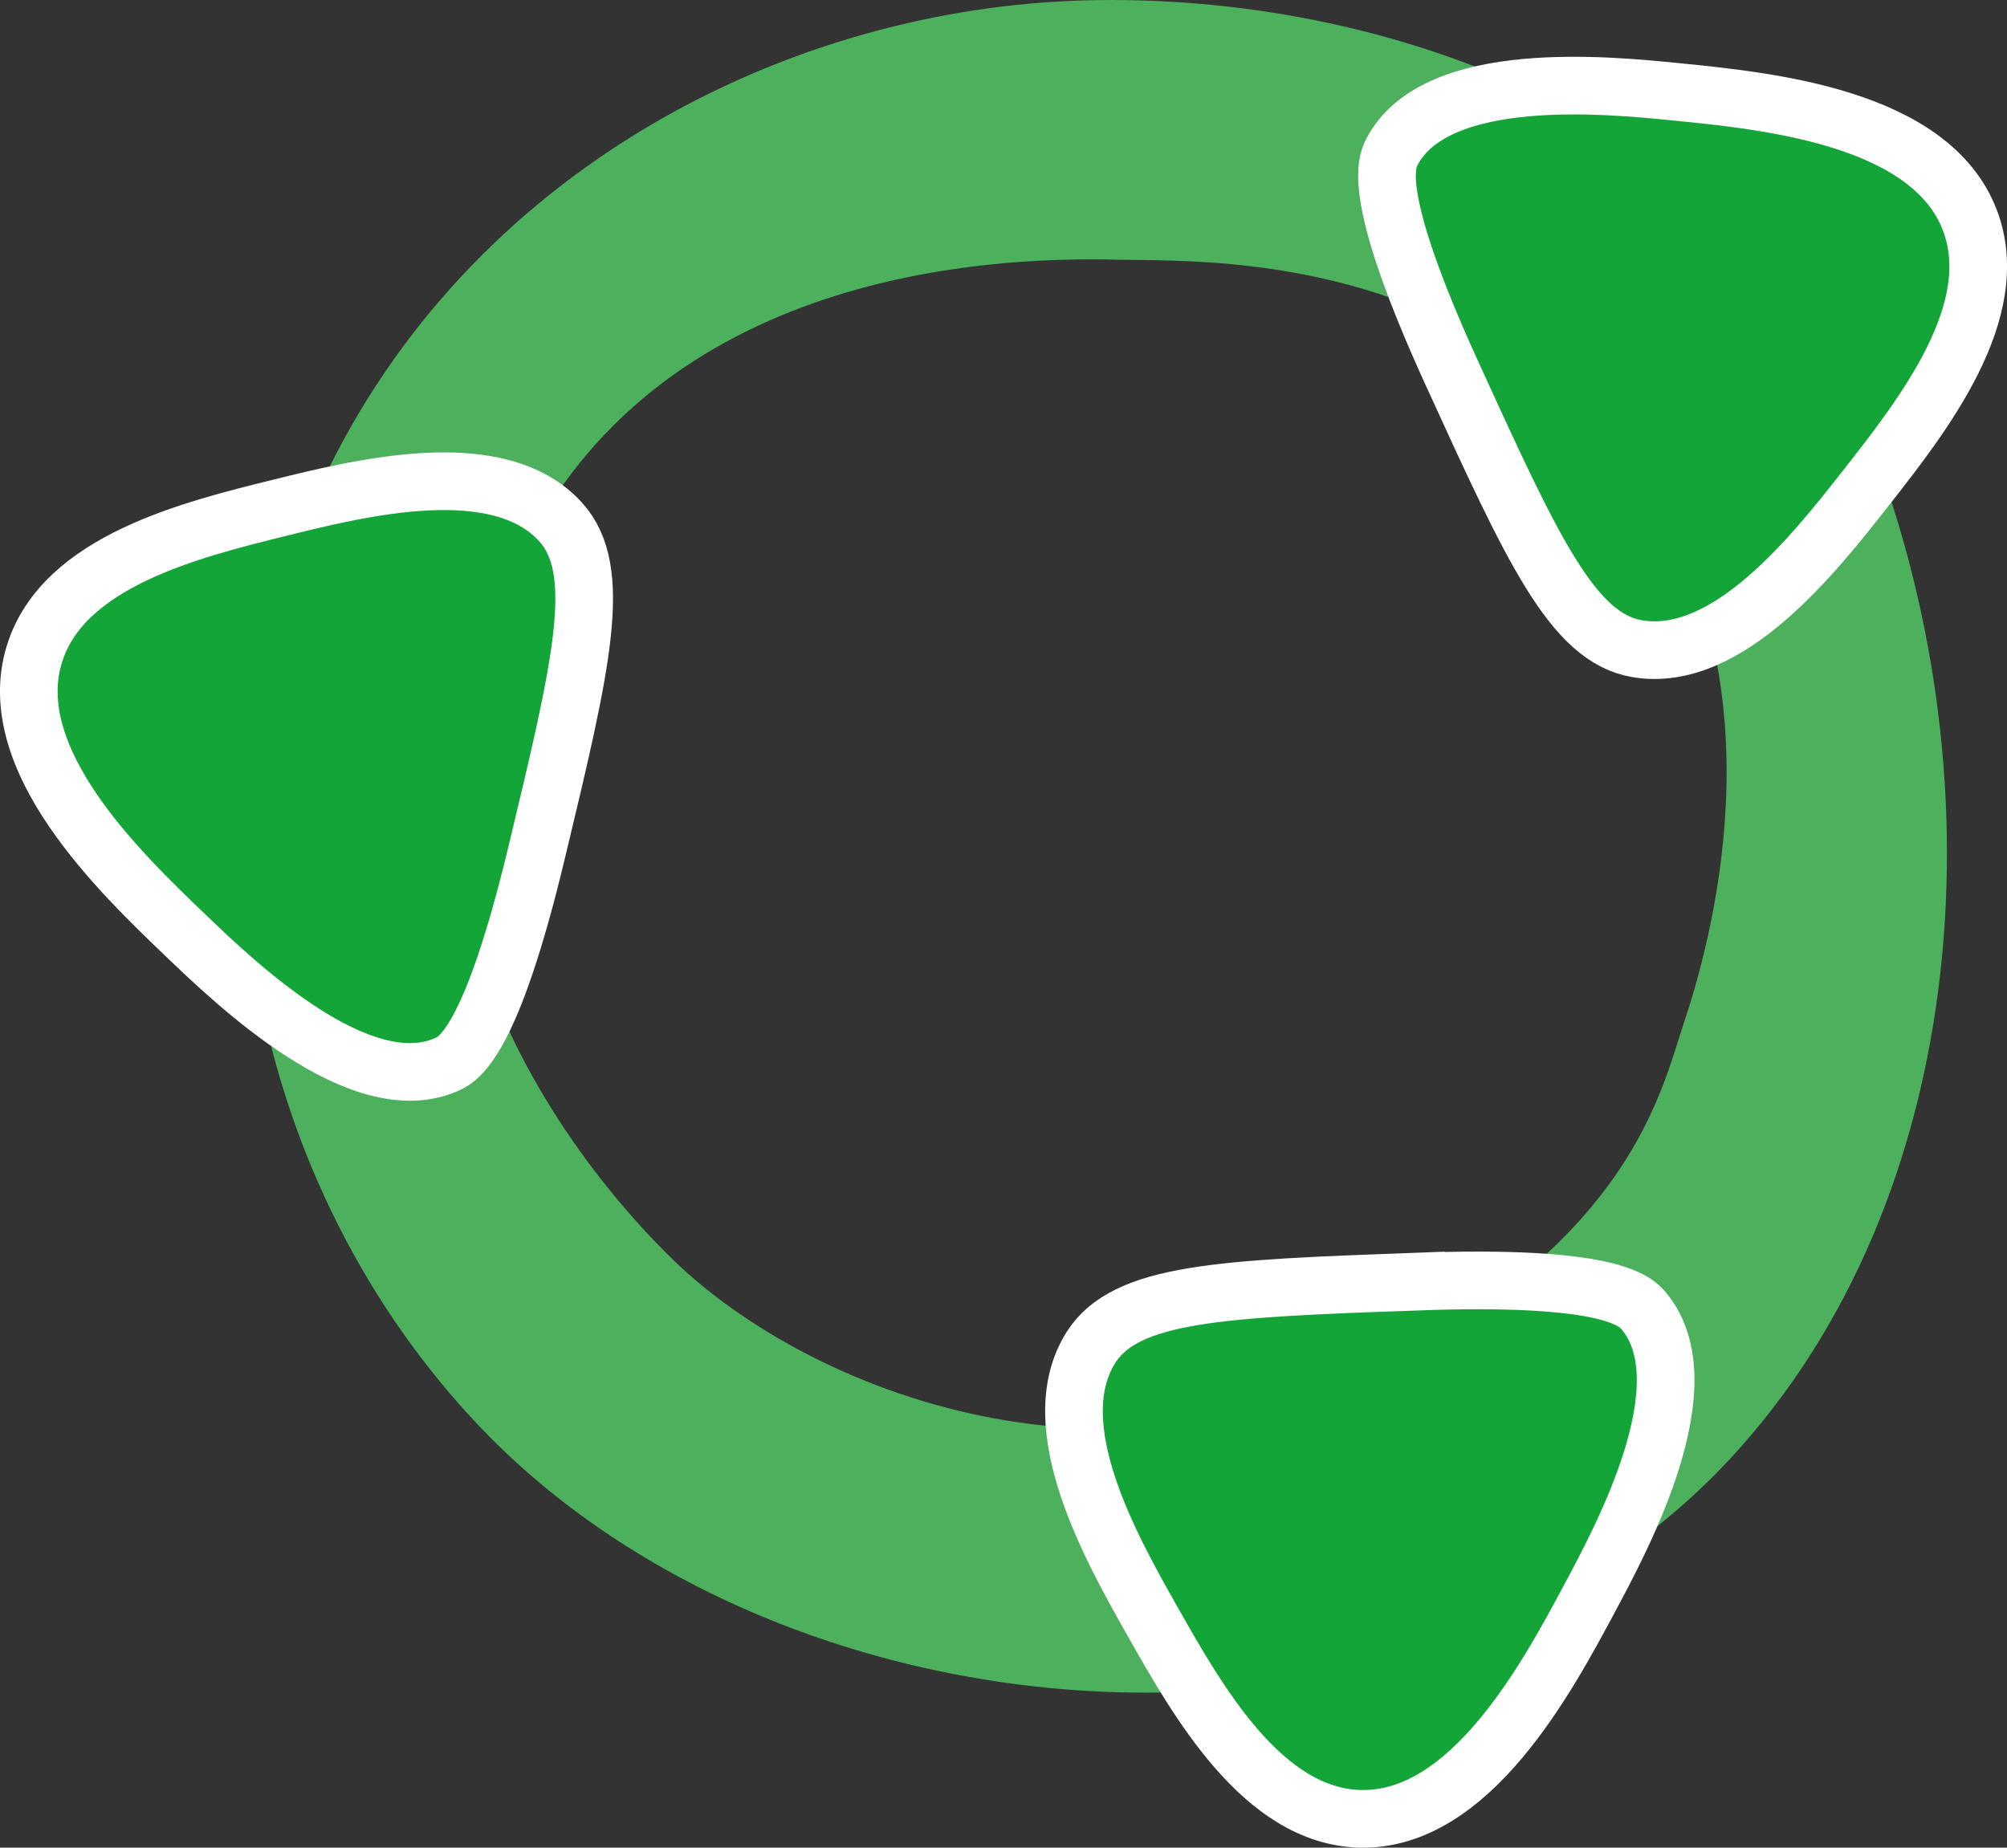 <svg xmlns="http://www.w3.org/2000/svg" id="Lag_1" data-name="Lag 1" viewBox="0 0 278.51 256.4"><rect x="0" y="0" width="278.51" height="256.4" fill="#333333" stroke="none"/><defs><style>      .cls-1 {        fill: #13a538;        stroke: #fff;        stroke-miterlimit: 10;        stroke-width: 8px;      }      .cls-2 {        fill: #4cb05c;        stroke-width: 0px;      }    </style></defs><path class="cls-2" d="m258.64,59.05C241.4,16.42,191.97-1.04,150.64.05c-41.25,1.09-85.54,23.42-106,67-21.32,45.41-9.36,98.11,22,131,42.38,44.45,129.2,51.91,173.35,4.49,33.82-36.33,37.99-95.68,18.65-143.49Zm-25,83c-2.93,8.76-6.89,27.95-37.36,45-42.02,23.51-84.37,5.58-102.64-12-6.2-5.97-20-21-27-42-.86-2.58-8.7-33.2,9-62,22.46-36.54,70.06-35.18,80-35,10.23.18,37.16-.63,59.53,17.57,3.09,2.51,8.48,6.97,13.47,14.43,18.62,27.89,8.68,63.02,5,74Z"></path><g><path class="cls-1" d="m273.36,30.56c-5.46-14.29-27.96-16.54-40.69-17.81-9.55-.96-33.28-3.33-39.46,8.23-.91,1.7-2.88,6.41,8.29,30.86,11.16,24.44,16.74,36.66,25.68,38.18,12.61,2.15,24.64-13.23,31.88-22.46,7.84-10,19.11-24.41,14.3-36.99Z"></path><path class="cls-1" d="m38.83,70.46c-12.34,3.05-30.1,7.44-34.06,20.31-4.51,14.62,11.82,30.26,21.06,39.11,6.93,6.64,24.16,23.14,36.15,17.84,1.76-.78,6.22-3.27,12.49-29.41,6.27-26.12,9.41-39.19,3.31-45.89-8.6-9.46-27.56-4.78-38.95-1.96Z"></path><path class="cls-1" d="m196.46,177.85c-26.85.99-40.27,1.49-45.09,9.17-6.79,10.83,2.82,27.83,8.6,38.04,6.26,11.06,15.27,26.98,28.74,27.34,15.29.4,25.96-19.53,31.99-30.81,4.53-8.46,15.78-29.49,7.45-39.62-1.23-1.49-4.82-5.11-31.69-4.11Z"></path></g></svg>